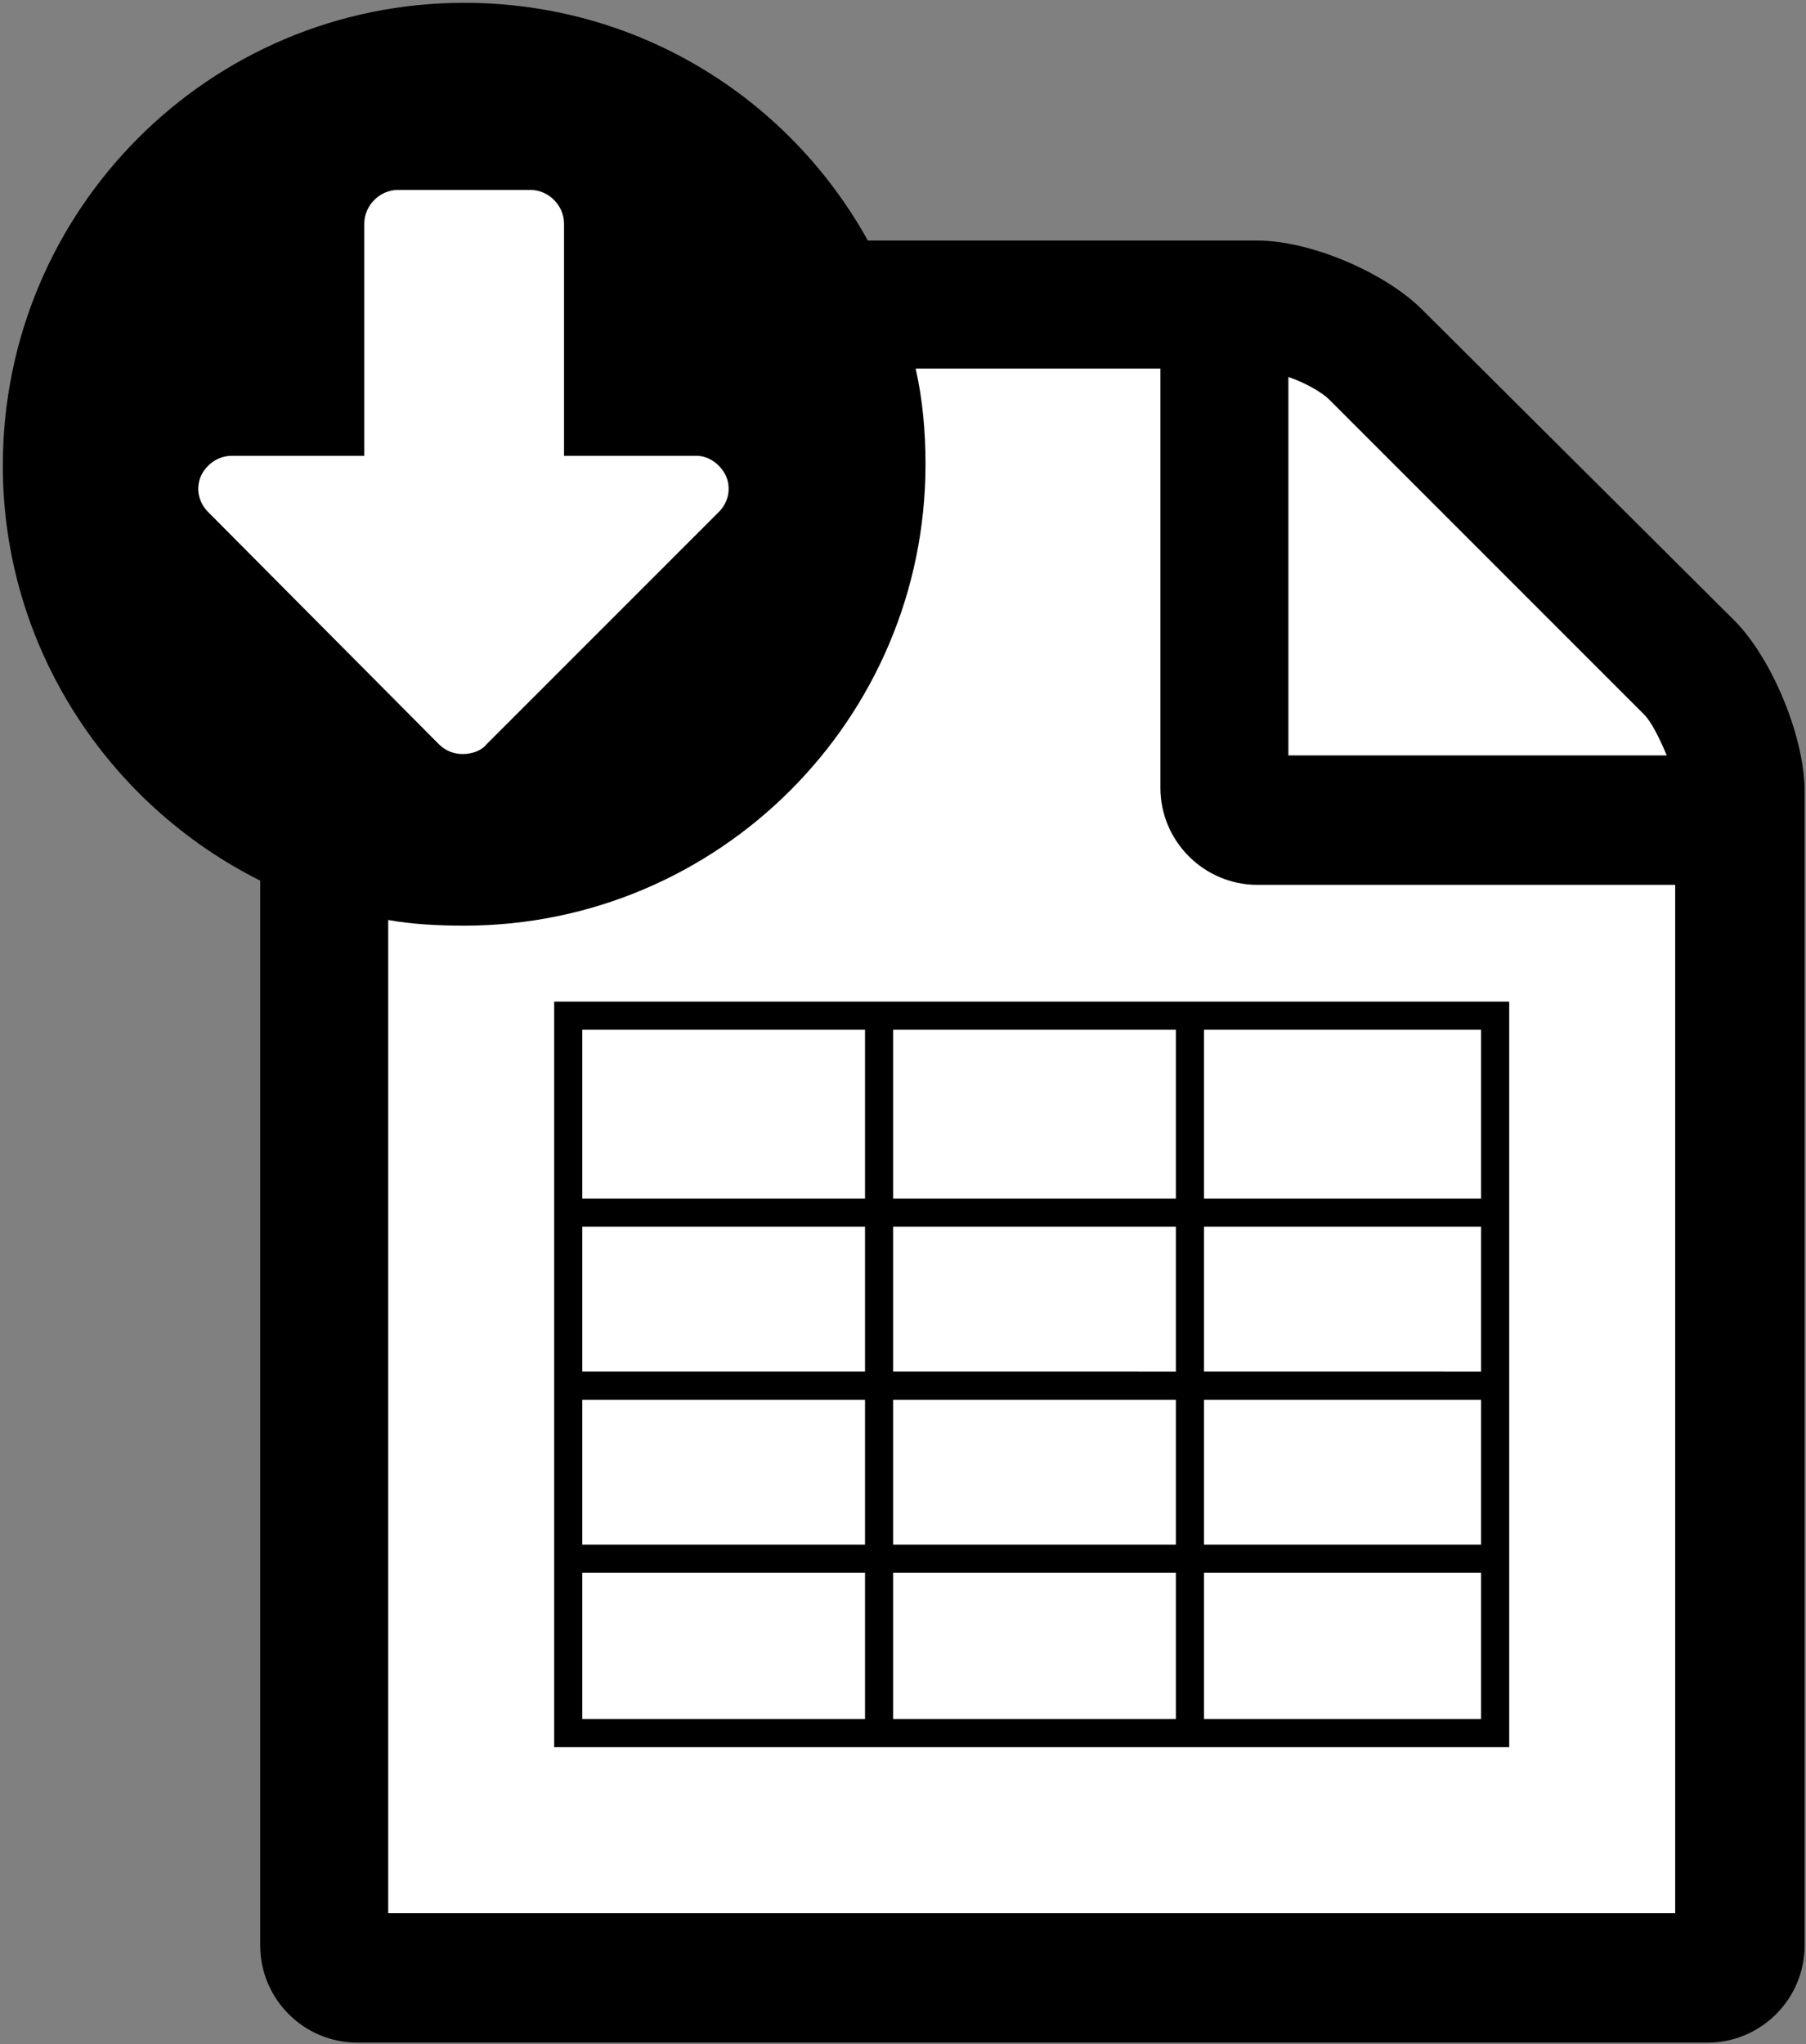 <?xml version="1.0" encoding="utf-8"?>
<!-- Generator: Adobe Illustrator 22.0.0, SVG Export Plug-In . SVG Version: 6.00 Build 0)  -->
<svg version="1.1" id="Laag_1" xmlns="http://www.w3.org/2000/svg" xmlns:xlink="http://www.w3.org/1999/xlink" x="0px" y="0px"
	 viewBox="0 0 128.4 145.3" style="enable-background:new 0 0 128.4 145.3;" xml:space="preserve">
<rect x="0" y="0" width="128.4" height="145.3" fill="#808080" stroke="none"/>
<style type="text/css">
	.st0{fill:#FFFFFF;}
</style>
<path d="M123.4,44.2L101.1,22c-2.6-2.6-7.9-4.9-11.7-4.9H61.7C56.1,7,45.4,0.2,33,0.2C14.9,0.2,0.2,14.9,0.2,33.1
	c0,12.9,7.5,24.1,18.3,29.5v75.7c0,3.8,3.1,6.9,6.9,6.9h96c3.8,0,6.9-3.1,6.9-6.9V56C128.2,52.2,126,46.9,123.4,44.2z"/>
<path class="st0" d="M91.6,26.8c1.2,0.4,2.4,1.1,2.9,1.6l22.4,22.4c0.5,0.5,1.1,1.7,1.6,2.9H91.6V26.8z"/>
<path class="st0" d="M119.1,136H27.6V65.4c1.7,0.3,3.5,0.4,5.4,0.4c18.1,0,32.8-14.7,32.8-32.8c0-2.3-0.2-4.6-0.7-6.8h17.4V56
	c0,3.8,3.1,6.9,6.9,6.9h29.7C119.1,62.9,119.1,136,119.1,136z"/>
<path class="st0" d="M51.6,33.8c0.4,0.9,0.2,1.9-0.5,2.6L34.6,52.9c-0.4,0.5-1.1,0.7-1.7,0.7s-1.2-0.2-1.7-0.7L14.8,36.4
	c-0.7-0.7-0.9-1.7-0.5-2.6c0.4-0.8,1.2-1.4,2.2-1.4h9.4V15.9c0-1.3,1.1-2.4,2.4-2.4h9.4c1.3,0,2.4,1.1,2.4,2.4v16.5h9.4
	C50.4,32.4,51.2,33,51.6,33.8z"/>
<path d="M39.4,71.2v53h67.9v-53H39.4z M105.3,85.2H85.6v-12h19.7V85.2z M63.5,109.8V99.5h20.1v10.3H63.5z M83.6,111.8v10.4H63.5
	v-10.4H83.6z M83.6,87.2v10.3H63.5V87.2H83.6z M63.5,85.2v-12h20.1v12H63.5z M61.5,97.5H41.4V87.2h20.1V97.5z M61.5,99.5v10.3H41.4
	V99.5H61.5z M85.6,99.5h19.7v10.3H85.6V99.5z M85.6,97.5V87.2h19.7v10.3H85.6z M61.5,73.2v12H41.4v-12H61.5z M41.4,111.8h20.1v10.4
	H41.4V111.8z M85.6,122.2v-10.4h19.7v10.4H85.6z"/>
</svg>
